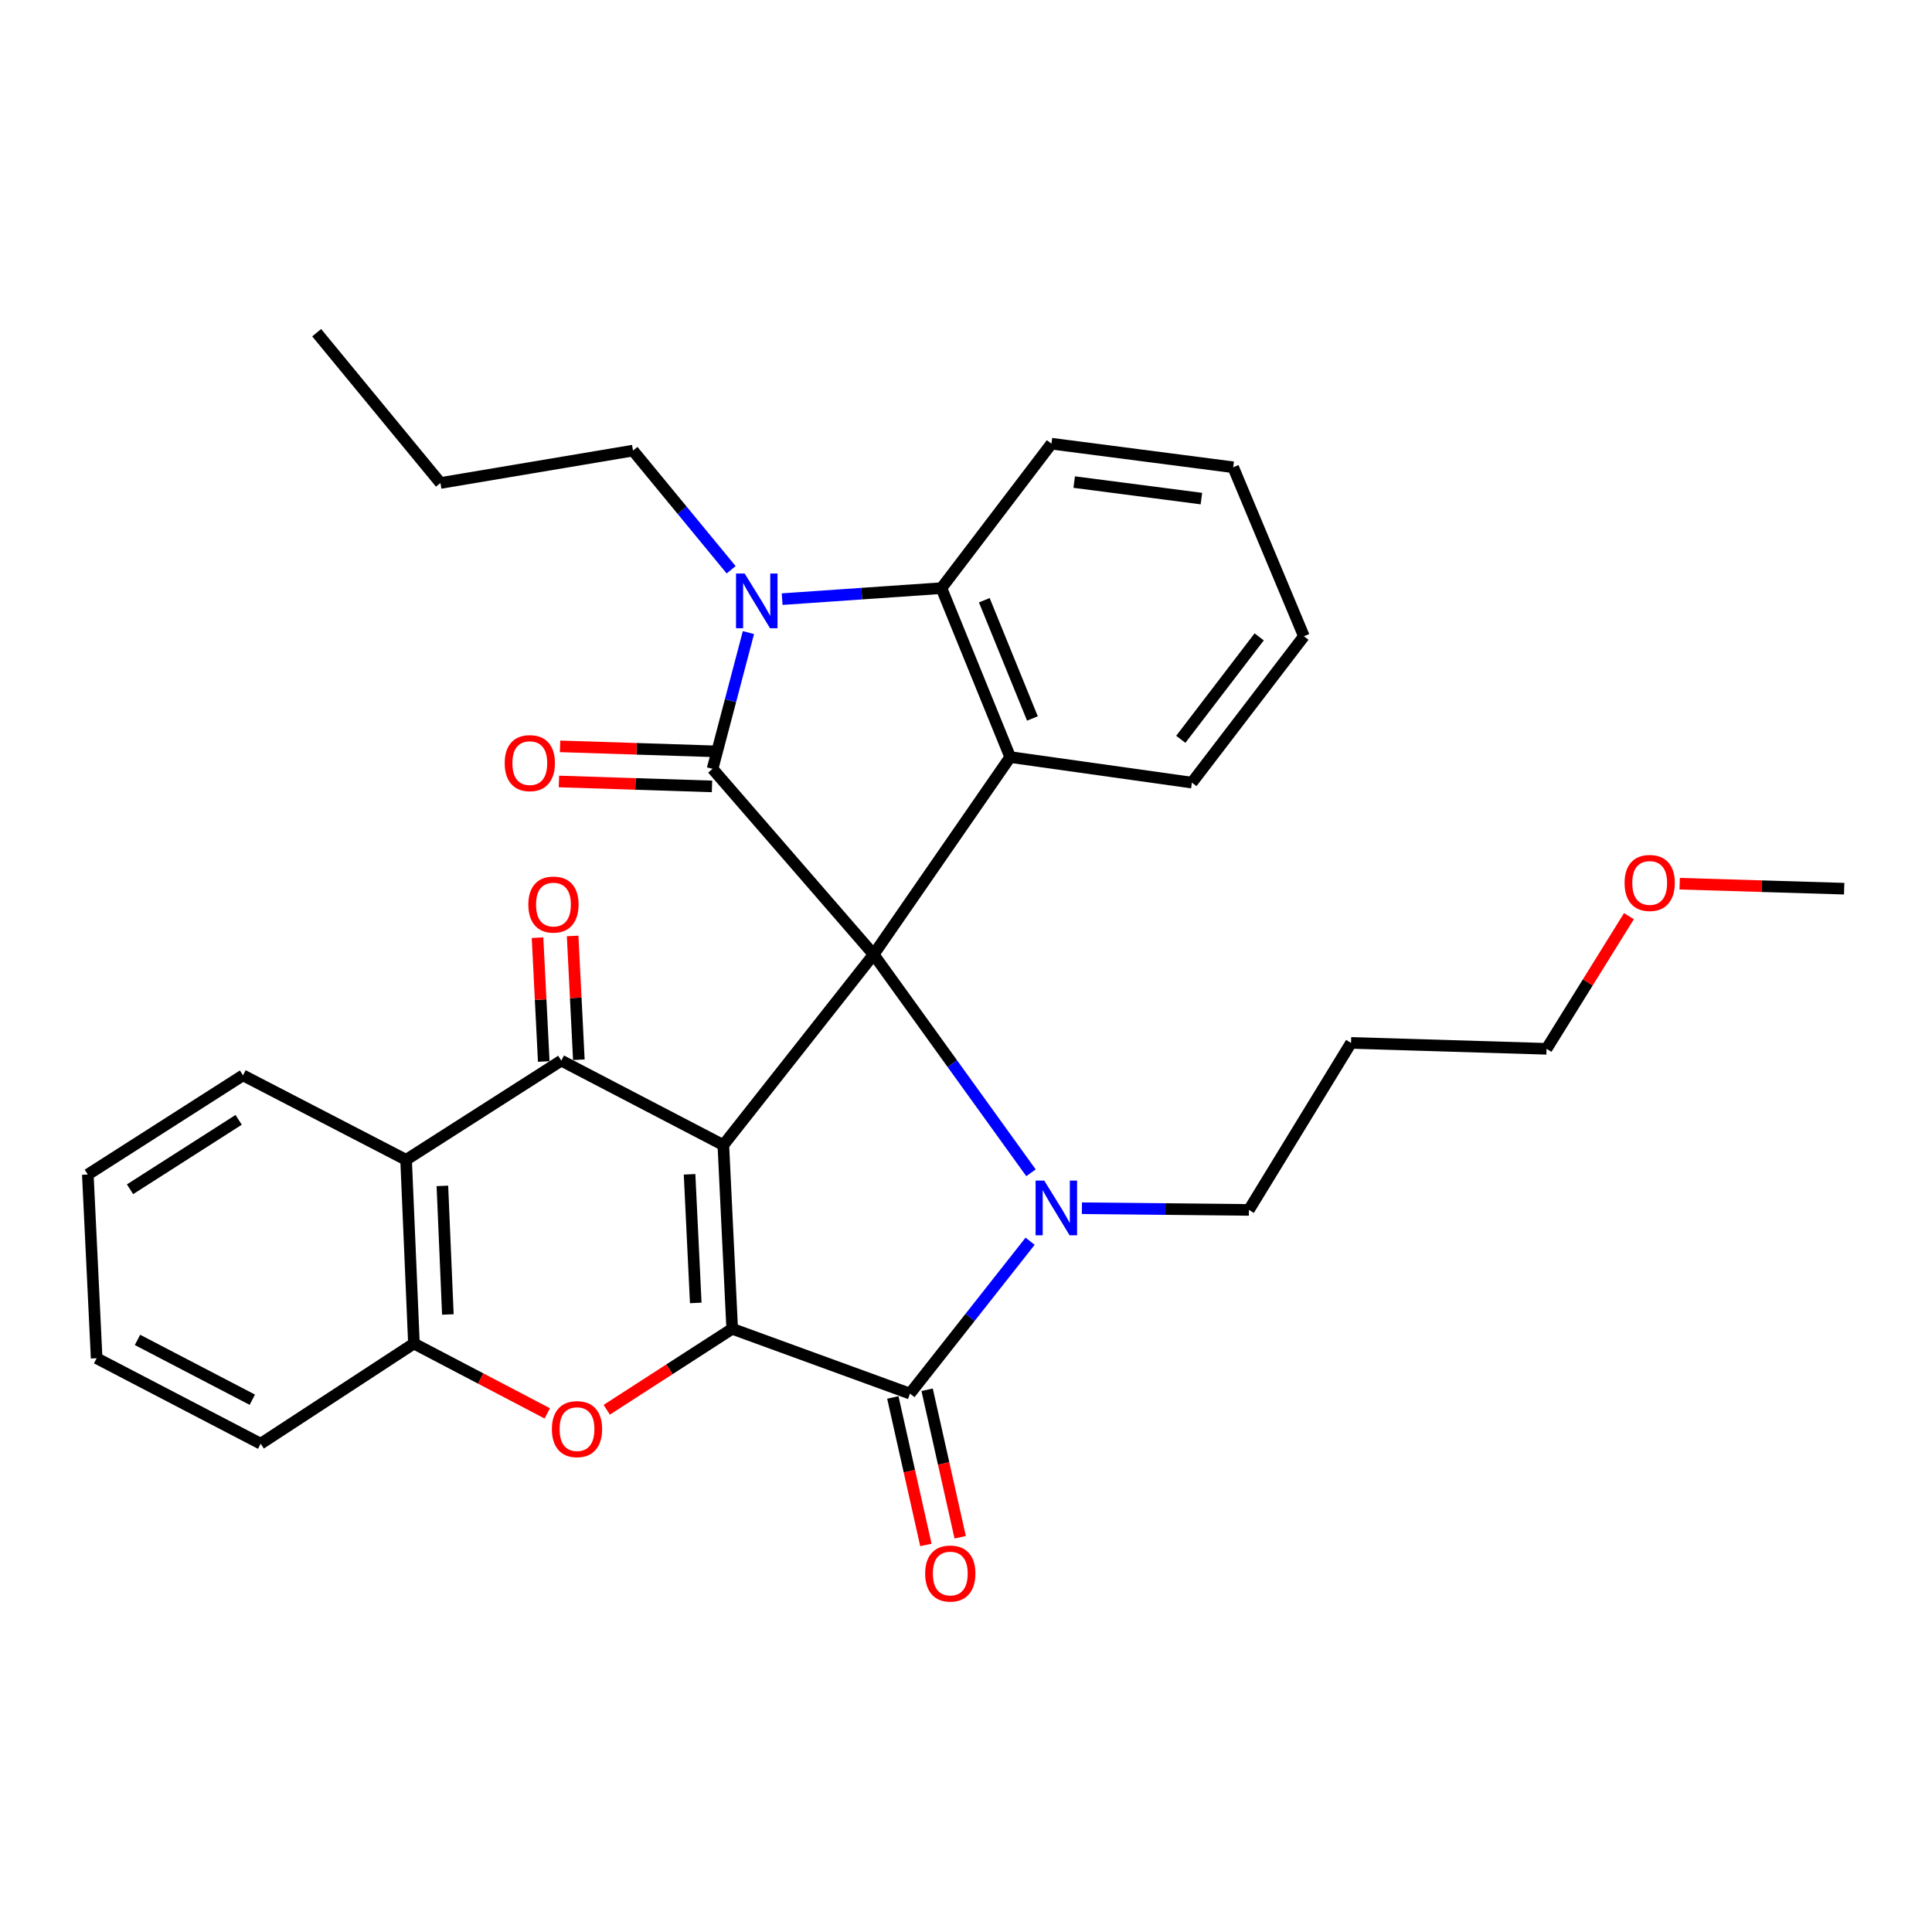 <?xml version='1.0' encoding='iso-8859-1'?>
<svg version='1.1' baseProfile='full'
              xmlns='http://www.w3.org/2000/svg'
                      xmlns:rdkit='http://www.rdkit.org/xml'
                      xmlns:xlink='http://www.w3.org/1999/xlink'
                  xml:space='preserve'
width='1000px' height='1000px' viewBox='0 0 1000 1000'>
<!-- END OF HEADER -->
<rect style='opacity:1.0;fill:#FFFFFF;stroke:none' width='1000' height='1000' x='0' y='0'> </rect>
<path class='bond-0' d='M 452.198,494.039 L 374.4,592.685' style='fill:none;fill-rule:evenodd;stroke:#000000;stroke-width:6px;stroke-linecap:butt;stroke-linejoin:miter;stroke-opacity:1' />
<path class='bond-2' d='M 452.198,494.039 L 492.919,550.536' style='fill:none;fill-rule:evenodd;stroke:#000000;stroke-width:6px;stroke-linecap:butt;stroke-linejoin:miter;stroke-opacity:1' />
<path class='bond-2' d='M 492.919,550.536 L 533.641,607.034' style='fill:none;fill-rule:evenodd;stroke:#0000FF;stroke-width:6px;stroke-linecap:butt;stroke-linejoin:miter;stroke-opacity:1' />
<path class='bond-3' d='M 452.198,494.039 L 368.822,397.949' style='fill:none;fill-rule:evenodd;stroke:#000000;stroke-width:6px;stroke-linecap:butt;stroke-linejoin:miter;stroke-opacity:1' />
<path class='bond-7' d='M 452.198,494.039 L 522.87,391.855' style='fill:none;fill-rule:evenodd;stroke:#000000;stroke-width:6px;stroke-linecap:butt;stroke-linejoin:miter;stroke-opacity:1' />
<path class='bond-1' d='M 374.4,592.685 L 378.979,687.784' style='fill:none;fill-rule:evenodd;stroke:#000000;stroke-width:6px;stroke-linecap:butt;stroke-linejoin:miter;stroke-opacity:1' />
<path class='bond-1' d='M 356.917,607.825 L 360.122,674.394' style='fill:none;fill-rule:evenodd;stroke:#000000;stroke-width:6px;stroke-linecap:butt;stroke-linejoin:miter;stroke-opacity:1' />
<path class='bond-5' d='M 374.4,592.685 L 290.529,548.976' style='fill:none;fill-rule:evenodd;stroke:#000000;stroke-width:6px;stroke-linecap:butt;stroke-linejoin:miter;stroke-opacity:1' />
<path class='bond-8' d='M 378.979,687.784 L 346.512,708.74' style='fill:none;fill-rule:evenodd;stroke:#000000;stroke-width:6px;stroke-linecap:butt;stroke-linejoin:miter;stroke-opacity:1' />
<path class='bond-8' d='M 346.512,708.74 L 314.045,729.695' style='fill:none;fill-rule:evenodd;stroke:#FF0000;stroke-width:6px;stroke-linecap:butt;stroke-linejoin:miter;stroke-opacity:1' />
<path class='bond-32' d='M 378.979,687.784 L 471.005,721.327' style='fill:none;fill-rule:evenodd;stroke:#000000;stroke-width:6px;stroke-linecap:butt;stroke-linejoin:miter;stroke-opacity:1' />
<path class='bond-4' d='M 533.186,642.456 L 502.096,681.891' style='fill:none;fill-rule:evenodd;stroke:#0000FF;stroke-width:6px;stroke-linecap:butt;stroke-linejoin:miter;stroke-opacity:1' />
<path class='bond-4' d='M 502.096,681.891 L 471.005,721.327' style='fill:none;fill-rule:evenodd;stroke:#000000;stroke-width:6px;stroke-linecap:butt;stroke-linejoin:miter;stroke-opacity:1' />
<path class='bond-15' d='M 559.993,625.371 L 603.216,625.81' style='fill:none;fill-rule:evenodd;stroke:#0000FF;stroke-width:6px;stroke-linecap:butt;stroke-linejoin:miter;stroke-opacity:1' />
<path class='bond-15' d='M 603.216,625.81 L 646.438,626.248' style='fill:none;fill-rule:evenodd;stroke:#000000;stroke-width:6px;stroke-linecap:butt;stroke-linejoin:miter;stroke-opacity:1' />
<path class='bond-6' d='M 368.822,397.949 L 378.103,362.686' style='fill:none;fill-rule:evenodd;stroke:#000000;stroke-width:6px;stroke-linecap:butt;stroke-linejoin:miter;stroke-opacity:1' />
<path class='bond-6' d='M 378.103,362.686 L 387.384,327.423' style='fill:none;fill-rule:evenodd;stroke:#0000FF;stroke-width:6px;stroke-linecap:butt;stroke-linejoin:miter;stroke-opacity:1' />
<path class='bond-12' d='M 369.114,388.858 L 329.5,387.584' style='fill:none;fill-rule:evenodd;stroke:#000000;stroke-width:6px;stroke-linecap:butt;stroke-linejoin:miter;stroke-opacity:1' />
<path class='bond-12' d='M 329.5,387.584 L 289.886,386.311' style='fill:none;fill-rule:evenodd;stroke:#FF0000;stroke-width:6px;stroke-linecap:butt;stroke-linejoin:miter;stroke-opacity:1' />
<path class='bond-12' d='M 368.529,407.04 L 328.916,405.766' style='fill:none;fill-rule:evenodd;stroke:#000000;stroke-width:6px;stroke-linecap:butt;stroke-linejoin:miter;stroke-opacity:1' />
<path class='bond-12' d='M 328.916,405.766 L 289.302,404.492' style='fill:none;fill-rule:evenodd;stroke:#FF0000;stroke-width:6px;stroke-linecap:butt;stroke-linejoin:miter;stroke-opacity:1' />
<path class='bond-13' d='M 462.13,723.316 L 470.687,761.488' style='fill:none;fill-rule:evenodd;stroke:#000000;stroke-width:6px;stroke-linecap:butt;stroke-linejoin:miter;stroke-opacity:1' />
<path class='bond-13' d='M 470.687,761.488 L 479.245,799.66' style='fill:none;fill-rule:evenodd;stroke:#FF0000;stroke-width:6px;stroke-linecap:butt;stroke-linejoin:miter;stroke-opacity:1' />
<path class='bond-13' d='M 479.881,719.337 L 488.438,757.509' style='fill:none;fill-rule:evenodd;stroke:#000000;stroke-width:6px;stroke-linecap:butt;stroke-linejoin:miter;stroke-opacity:1' />
<path class='bond-13' d='M 488.438,757.509 L 496.995,795.681' style='fill:none;fill-rule:evenodd;stroke:#FF0000;stroke-width:6px;stroke-linecap:butt;stroke-linejoin:miter;stroke-opacity:1' />
<path class='bond-10' d='M 290.529,548.976 L 210.195,600.325' style='fill:none;fill-rule:evenodd;stroke:#000000;stroke-width:6px;stroke-linecap:butt;stroke-linejoin:miter;stroke-opacity:1' />
<path class='bond-14' d='M 299.613,548.52 L 298.004,516.482' style='fill:none;fill-rule:evenodd;stroke:#000000;stroke-width:6px;stroke-linecap:butt;stroke-linejoin:miter;stroke-opacity:1' />
<path class='bond-14' d='M 298.004,516.482 L 296.394,484.444' style='fill:none;fill-rule:evenodd;stroke:#FF0000;stroke-width:6px;stroke-linecap:butt;stroke-linejoin:miter;stroke-opacity:1' />
<path class='bond-14' d='M 281.445,549.432 L 279.836,517.395' style='fill:none;fill-rule:evenodd;stroke:#000000;stroke-width:6px;stroke-linecap:butt;stroke-linejoin:miter;stroke-opacity:1' />
<path class='bond-14' d='M 279.836,517.395 L 278.226,485.357' style='fill:none;fill-rule:evenodd;stroke:#FF0000;stroke-width:6px;stroke-linecap:butt;stroke-linejoin:miter;stroke-opacity:1' />
<path class='bond-16' d='M 378.443,294.916 L 353.041,264.072' style='fill:none;fill-rule:evenodd;stroke:#0000FF;stroke-width:6px;stroke-linecap:butt;stroke-linejoin:miter;stroke-opacity:1' />
<path class='bond-16' d='M 353.041,264.072 L 327.639,233.229' style='fill:none;fill-rule:evenodd;stroke:#000000;stroke-width:6px;stroke-linecap:butt;stroke-linejoin:miter;stroke-opacity:1' />
<path class='bond-31' d='M 404.838,310.109 L 446.062,307.263' style='fill:none;fill-rule:evenodd;stroke:#0000FF;stroke-width:6px;stroke-linecap:butt;stroke-linejoin:miter;stroke-opacity:1' />
<path class='bond-31' d='M 446.062,307.263 L 487.286,304.417' style='fill:none;fill-rule:evenodd;stroke:#000000;stroke-width:6px;stroke-linecap:butt;stroke-linejoin:miter;stroke-opacity:1' />
<path class='bond-9' d='M 522.87,391.855 L 487.286,304.417' style='fill:none;fill-rule:evenodd;stroke:#000000;stroke-width:6px;stroke-linecap:butt;stroke-linejoin:miter;stroke-opacity:1' />
<path class='bond-9' d='M 534.382,371.882 L 509.473,310.675' style='fill:none;fill-rule:evenodd;stroke:#000000;stroke-width:6px;stroke-linecap:butt;stroke-linejoin:miter;stroke-opacity:1' />
<path class='bond-17' d='M 522.87,391.855 L 616.928,405.084' style='fill:none;fill-rule:evenodd;stroke:#000000;stroke-width:6px;stroke-linecap:butt;stroke-linejoin:miter;stroke-opacity:1' />
<path class='bond-34' d='M 283.272,731.569 L 248.76,713.487' style='fill:none;fill-rule:evenodd;stroke:#FF0000;stroke-width:6px;stroke-linecap:butt;stroke-linejoin:miter;stroke-opacity:1' />
<path class='bond-34' d='M 248.76,713.487 L 214.248,695.404' style='fill:none;fill-rule:evenodd;stroke:#000000;stroke-width:6px;stroke-linecap:butt;stroke-linejoin:miter;stroke-opacity:1' />
<path class='bond-18' d='M 487.286,304.417 L 544.235,229.651' style='fill:none;fill-rule:evenodd;stroke:#000000;stroke-width:6px;stroke-linecap:butt;stroke-linejoin:miter;stroke-opacity:1' />
<path class='bond-11' d='M 210.195,600.325 L 214.248,695.404' style='fill:none;fill-rule:evenodd;stroke:#000000;stroke-width:6px;stroke-linecap:butt;stroke-linejoin:miter;stroke-opacity:1' />
<path class='bond-11' d='M 228.978,613.813 L 231.815,680.368' style='fill:none;fill-rule:evenodd;stroke:#000000;stroke-width:6px;stroke-linecap:butt;stroke-linejoin:miter;stroke-opacity:1' />
<path class='bond-19' d='M 210.195,600.325 L 125.778,556.596' style='fill:none;fill-rule:evenodd;stroke:#000000;stroke-width:6px;stroke-linecap:butt;stroke-linejoin:miter;stroke-opacity:1' />
<path class='bond-21' d='M 214.248,695.404 L 134.925,747.259' style='fill:none;fill-rule:evenodd;stroke:#000000;stroke-width:6px;stroke-linecap:butt;stroke-linejoin:miter;stroke-opacity:1' />
<path class='bond-20' d='M 646.438,626.248 L 699.294,539.81' style='fill:none;fill-rule:evenodd;stroke:#000000;stroke-width:6px;stroke-linecap:butt;stroke-linejoin:miter;stroke-opacity:1' />
<path class='bond-25' d='M 327.639,233.229 L 227.972,249.995' style='fill:none;fill-rule:evenodd;stroke:#000000;stroke-width:6px;stroke-linecap:butt;stroke-linejoin:miter;stroke-opacity:1' />
<path class='bond-26' d='M 616.928,405.084 L 674.897,329.328' style='fill:none;fill-rule:evenodd;stroke:#000000;stroke-width:6px;stroke-linecap:butt;stroke-linejoin:miter;stroke-opacity:1' />
<path class='bond-26' d='M 611.177,382.666 L 651.755,329.637' style='fill:none;fill-rule:evenodd;stroke:#000000;stroke-width:6px;stroke-linecap:butt;stroke-linejoin:miter;stroke-opacity:1' />
<path class='bond-33' d='M 544.235,229.651 L 638.293,241.859' style='fill:none;fill-rule:evenodd;stroke:#000000;stroke-width:6px;stroke-linecap:butt;stroke-linejoin:miter;stroke-opacity:1' />
<path class='bond-33' d='M 556.002,249.522 L 621.843,258.068' style='fill:none;fill-rule:evenodd;stroke:#000000;stroke-width:6px;stroke-linecap:butt;stroke-linejoin:miter;stroke-opacity:1' />
<path class='bond-27' d='M 125.778,556.596 L 45.455,607.935' style='fill:none;fill-rule:evenodd;stroke:#000000;stroke-width:6px;stroke-linecap:butt;stroke-linejoin:miter;stroke-opacity:1' />
<path class='bond-27' d='M 123.527,579.625 L 67.3,615.562' style='fill:none;fill-rule:evenodd;stroke:#000000;stroke-width:6px;stroke-linecap:butt;stroke-linejoin:miter;stroke-opacity:1' />
<path class='bond-23' d='M 699.294,539.81 L 800.487,542.862' style='fill:none;fill-rule:evenodd;stroke:#000000;stroke-width:6px;stroke-linecap:butt;stroke-linejoin:miter;stroke-opacity:1' />
<path class='bond-35' d='M 134.925,747.259 L 50.023,703.024' style='fill:none;fill-rule:evenodd;stroke:#000000;stroke-width:6px;stroke-linecap:butt;stroke-linejoin:miter;stroke-opacity:1' />
<path class='bond-35' d='M 130.595,724.491 L 71.163,693.527' style='fill:none;fill-rule:evenodd;stroke:#000000;stroke-width:6px;stroke-linecap:butt;stroke-linejoin:miter;stroke-opacity:1' />
<path class='bond-22' d='M 843.136,474.218 L 821.811,508.54' style='fill:none;fill-rule:evenodd;stroke:#FF0000;stroke-width:6px;stroke-linecap:butt;stroke-linejoin:miter;stroke-opacity:1' />
<path class='bond-22' d='M 821.811,508.54 L 800.487,542.862' style='fill:none;fill-rule:evenodd;stroke:#000000;stroke-width:6px;stroke-linecap:butt;stroke-linejoin:miter;stroke-opacity:1' />
<path class='bond-24' d='M 869.396,457.399 L 911.971,458.69' style='fill:none;fill-rule:evenodd;stroke:#FF0000;stroke-width:6px;stroke-linecap:butt;stroke-linejoin:miter;stroke-opacity:1' />
<path class='bond-24' d='M 911.971,458.69 L 954.545,459.981' style='fill:none;fill-rule:evenodd;stroke:#000000;stroke-width:6px;stroke-linecap:butt;stroke-linejoin:miter;stroke-opacity:1' />
<path class='bond-30' d='M 227.972,249.995 L 163.909,172.208' style='fill:none;fill-rule:evenodd;stroke:#000000;stroke-width:6px;stroke-linecap:butt;stroke-linejoin:miter;stroke-opacity:1' />
<path class='bond-28' d='M 674.897,329.328 L 638.293,241.859' style='fill:none;fill-rule:evenodd;stroke:#000000;stroke-width:6px;stroke-linecap:butt;stroke-linejoin:miter;stroke-opacity:1' />
<path class='bond-29' d='M 45.455,607.935 L 50.023,703.024' style='fill:none;fill-rule:evenodd;stroke:#000000;stroke-width:6px;stroke-linecap:butt;stroke-linejoin:miter;stroke-opacity:1' />
<path  class='atom-3' d='M 540.501 611.077
L 549.781 626.077
Q 550.701 627.557, 552.181 630.237
Q 553.661 632.917, 553.741 633.077
L 553.741 611.077
L 557.501 611.077
L 557.501 639.397
L 553.621 639.397
L 543.661 622.997
Q 542.501 621.077, 541.261 618.877
Q 540.061 616.677, 539.701 615.997
L 539.701 639.397
L 536.021 639.397
L 536.021 611.077
L 540.501 611.077
' fill='#0000FF'/>
<path  class='atom-7' d='M 385.442 296.856
L 394.722 311.856
Q 395.642 313.336, 397.122 316.016
Q 398.602 318.696, 398.682 318.856
L 398.682 296.856
L 402.442 296.856
L 402.442 325.176
L 398.562 325.176
L 388.602 308.776
Q 387.442 306.856, 386.202 304.656
Q 385.002 302.456, 384.642 301.776
L 384.642 325.176
L 380.962 325.176
L 380.962 296.856
L 385.442 296.856
' fill='#0000FF'/>
<path  class='atom-9' d='M 285.655 739.709
Q 285.655 732.909, 289.015 729.109
Q 292.375 725.309, 298.655 725.309
Q 304.935 725.309, 308.295 729.109
Q 311.655 732.909, 311.655 739.709
Q 311.655 746.589, 308.255 750.509
Q 304.855 754.389, 298.655 754.389
Q 292.415 754.389, 289.015 750.509
Q 285.655 746.629, 285.655 739.709
M 298.655 751.189
Q 302.975 751.189, 305.295 748.309
Q 307.655 745.389, 307.655 739.709
Q 307.655 734.149, 305.295 731.349
Q 302.975 728.509, 298.655 728.509
Q 294.335 728.509, 291.975 731.309
Q 289.655 734.109, 289.655 739.709
Q 289.655 745.429, 291.975 748.309
Q 294.335 751.189, 298.655 751.189
' fill='#FF0000'/>
<path  class='atom-13' d='M 261.228 394.987
Q 261.228 388.187, 264.588 384.387
Q 267.948 380.587, 274.228 380.587
Q 280.508 380.587, 283.868 384.387
Q 287.228 388.187, 287.228 394.987
Q 287.228 401.867, 283.828 405.787
Q 280.428 409.667, 274.228 409.667
Q 267.988 409.667, 264.588 405.787
Q 261.228 401.907, 261.228 394.987
M 274.228 406.467
Q 278.548 406.467, 280.868 403.587
Q 283.228 400.667, 283.228 394.987
Q 283.228 389.427, 280.868 386.627
Q 278.548 383.787, 274.228 383.787
Q 269.908 383.787, 267.548 386.587
Q 265.228 389.387, 265.228 394.987
Q 265.228 400.707, 267.548 403.587
Q 269.908 406.467, 274.228 406.467
' fill='#FF0000'/>
<path  class='atom-14' d='M 478.865 814.454
Q 478.865 807.654, 482.225 803.854
Q 485.585 800.054, 491.865 800.054
Q 498.145 800.054, 501.505 803.854
Q 504.865 807.654, 504.865 814.454
Q 504.865 821.334, 501.465 825.254
Q 498.065 829.134, 491.865 829.134
Q 485.625 829.134, 482.225 825.254
Q 478.865 821.374, 478.865 814.454
M 491.865 825.934
Q 496.185 825.934, 498.505 823.054
Q 500.865 820.134, 500.865 814.454
Q 500.865 808.894, 498.505 806.094
Q 496.185 803.254, 491.865 803.254
Q 487.545 803.254, 485.185 806.054
Q 482.865 808.854, 482.865 814.454
Q 482.865 820.174, 485.185 823.054
Q 487.545 825.934, 491.865 825.934
' fill='#FF0000'/>
<path  class='atom-15' d='M 273.467 468.196
Q 273.467 461.396, 276.827 457.596
Q 280.187 453.796, 286.467 453.796
Q 292.747 453.796, 296.107 457.596
Q 299.467 461.396, 299.467 468.196
Q 299.467 475.076, 296.067 478.996
Q 292.667 482.876, 286.467 482.876
Q 280.227 482.876, 276.827 478.996
Q 273.467 475.116, 273.467 468.196
M 286.467 479.676
Q 290.787 479.676, 293.107 476.796
Q 295.467 473.876, 295.467 468.196
Q 295.467 462.636, 293.107 459.836
Q 290.787 456.996, 286.467 456.996
Q 282.147 456.996, 279.787 459.796
Q 277.467 462.596, 277.467 468.196
Q 277.467 473.916, 279.787 476.796
Q 282.147 479.676, 286.467 479.676
' fill='#FF0000'/>
<path  class='atom-23' d='M 840.878 457.009
Q 840.878 450.209, 844.238 446.409
Q 847.598 442.609, 853.878 442.609
Q 860.158 442.609, 863.518 446.409
Q 866.878 450.209, 866.878 457.009
Q 866.878 463.889, 863.478 467.809
Q 860.078 471.689, 853.878 471.689
Q 847.638 471.689, 844.238 467.809
Q 840.878 463.929, 840.878 457.009
M 853.878 468.489
Q 858.198 468.489, 860.518 465.609
Q 862.878 462.689, 862.878 457.009
Q 862.878 451.449, 860.518 448.649
Q 858.198 445.809, 853.878 445.809
Q 849.558 445.809, 847.198 448.609
Q 844.878 451.409, 844.878 457.009
Q 844.878 462.729, 847.198 465.609
Q 849.558 468.489, 853.878 468.489
' fill='#FF0000'/>
</svg>
